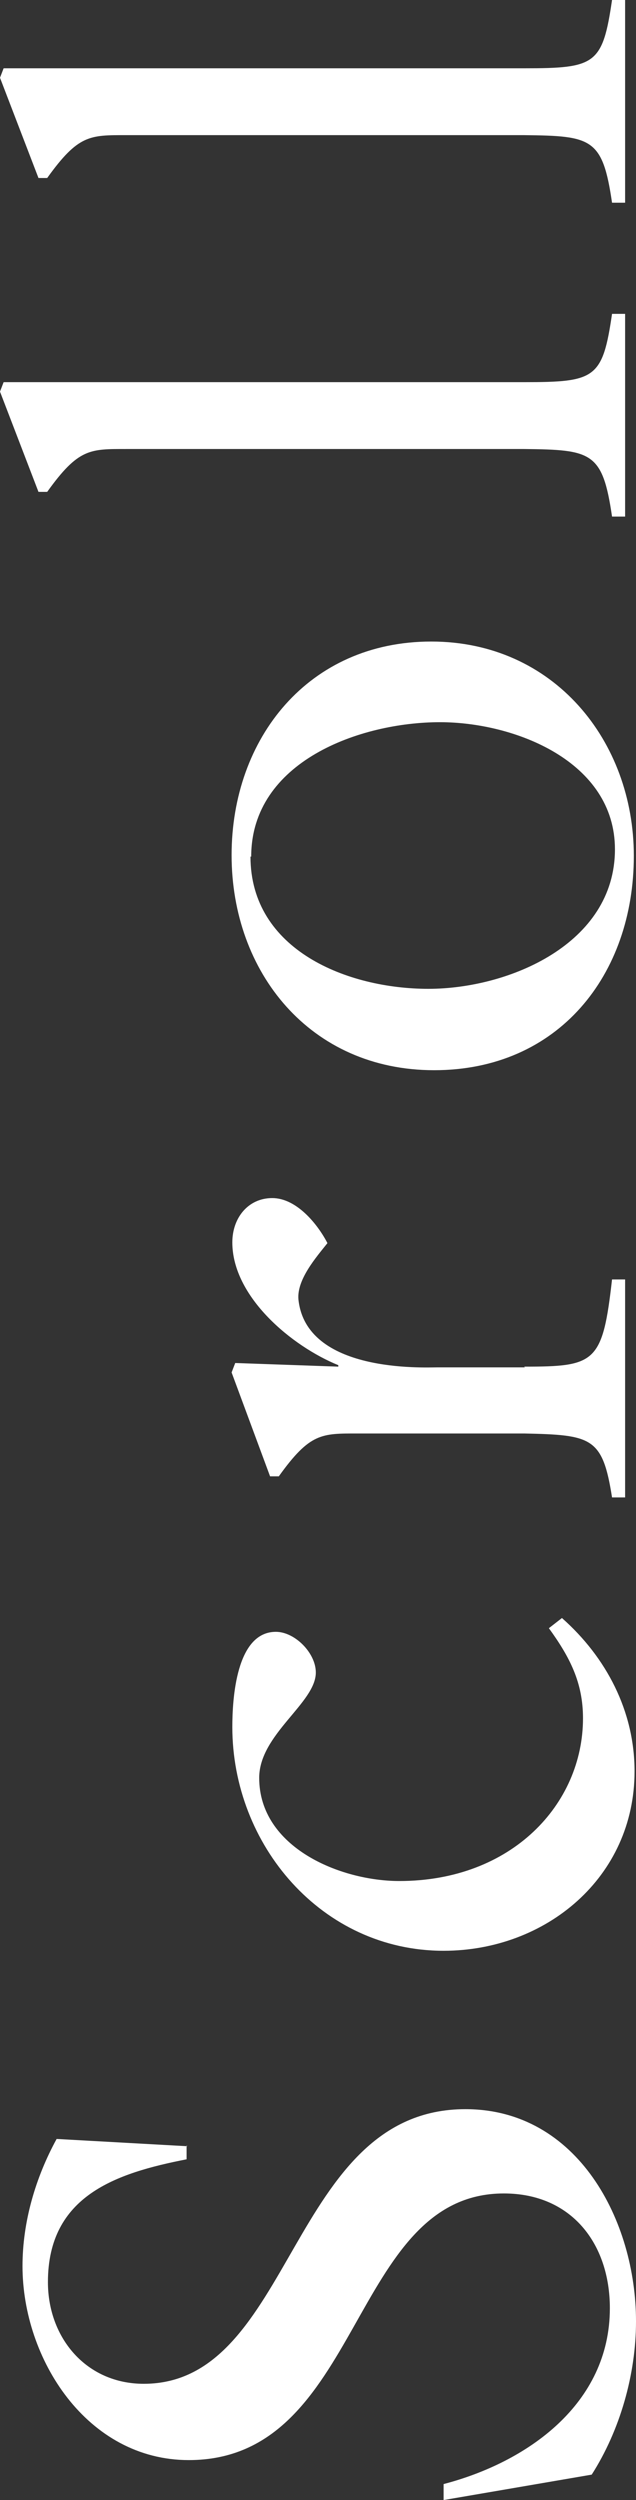 <?xml version="1.0" encoding="UTF-8"?><svg id="_レイヤー_2" xmlns="http://www.w3.org/2000/svg" viewBox="0 0 8.76 34.41"><rect x="0" y="0" width="8.76" height="34.41" fill="#333333" stroke="none"/><defs><style>.cls-1{fill:#fff;}</style></defs><g id="design"><g><path class="cls-1" d="M2.57,29.53v.19c-.97,.19-1.91,.5-1.91,1.69,0,.77,.53,1.4,1.32,1.4,2.07,0,2-3.78,4.43-3.78,1.55,0,2.35,1.54,2.35,2.92,0,.73-.22,1.5-.61,2.11l-2.04,.35v-.22c1.15-.3,2.29-1.1,2.29-2.42,0-.89-.53-1.58-1.46-1.58-2.13,0-1.94,3.67-4.34,3.67-1.4,0-2.29-1.39-2.29-2.67,0-.61,.18-1.22,.47-1.75l1.8,.1Z"/><path class="cls-1" d="M7.74,22.27c.61,.54,1,1.28,1,2.11,0,1.46-1.22,2.47-2.63,2.47-1.68,0-2.91-1.46-2.91-3.08,0-.38,.05-1.31,.6-1.31,.26,0,.55,.29,.55,.56,0,.42-.78,.85-.78,1.45,0,.96,1.12,1.42,1.93,1.42,1.55,0,2.53-1.06,2.53-2.24,0-.49-.18-.84-.47-1.24l.18-.14Z"/><path class="cls-1" d="M7.22,18.81c.98,0,1.08-.05,1.21-1.2h.18v3h-.18c-.13-.83-.28-.86-1.21-.88h-2.29c-.5,0-.66-.01-1.09,.59h-.12l-.53-1.43,.05-.13,1.42,.05v-.02c-.64-.26-1.46-.94-1.46-1.69,0-.34,.22-.61,.55-.61s.62,.35,.76,.62c-.16,.2-.42,.5-.4,.77,.1,1.02,1.73,.94,1.91,.94h1.21Z"/><path class="cls-1" d="M8.73,11.78c0,1.64-1.04,2.95-2.75,2.95s-2.79-1.35-2.79-2.96,1.06-2.94,2.75-2.94,2.79,1.37,2.79,2.95Zm-5.28,.01c0,1.29,1.34,1.82,2.45,1.82s2.57-.62,2.57-1.92c0-1.21-1.38-1.75-2.41-1.75-1.1,0-2.6,.54-2.6,1.85Z"/><path class="cls-1" d="M8.61,7.11h-.18c-.13-.89-.28-.92-1.21-.93H1.74c-.5,0-.66-.01-1.09,.59h-.12l-.53-1.38,.05-.13H7.22c.98,0,1.08-.05,1.21-.94h.18v2.79Z"/><path class="cls-1" d="M8.61,2.79h-.18c-.13-.89-.28-.92-1.21-.93H1.74c-.5,0-.66-.01-1.09,.59h-.12L0,1.07l.05-.13H7.22c.98,0,1.08-.05,1.21-.94h.18V2.79Z"/></g></g></svg>